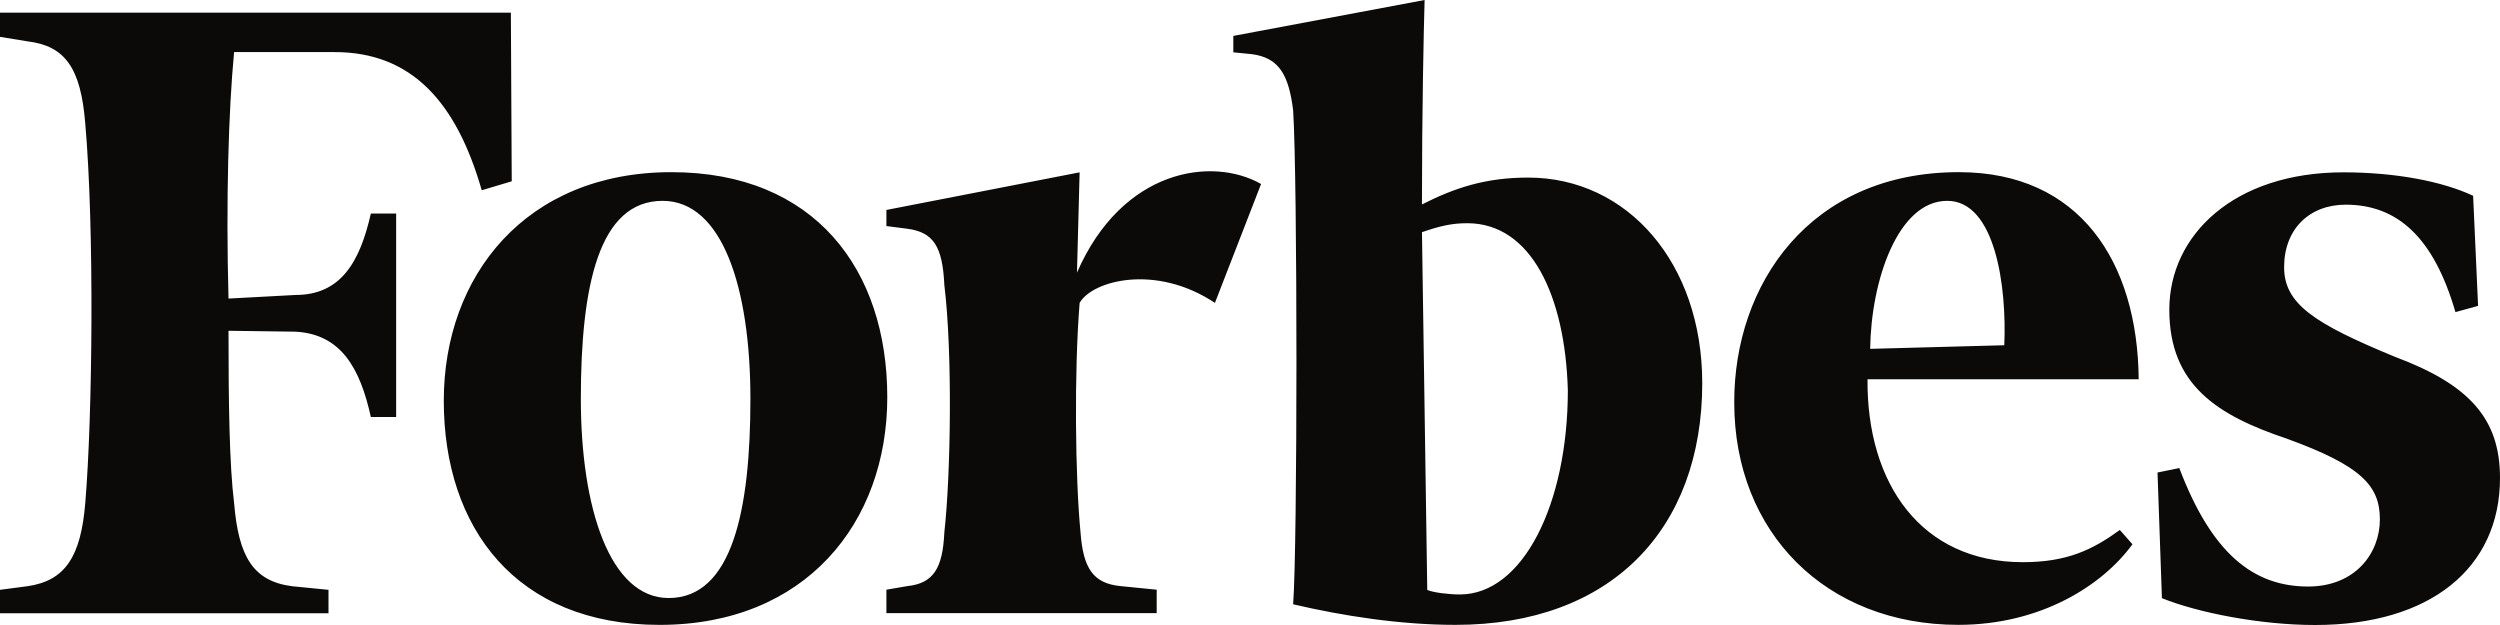 <svg width="164" height="41" viewBox="0 0 164 41" fill="none" xmlns="http://www.w3.org/2000/svg">
<path d="M162.562 20.065L161.077 20.475C159.649 15.553 157.257 13.427 153.88 13.427C151.508 13.427 149.838 15.013 149.838 17.528C149.838 19.936 151.807 21.219 157.093 23.401C161.974 25.222 164 27.453 164 31.349C164 37.28 159.408 41 151.874 41C148.237 41 144.138 40.178 141.822 39.239L141.533 30.997L142.961 30.704C145.103 36.343 147.842 38.476 151.412 38.476C154.499 38.476 156.12 36.302 156.12 34.071C156.12 31.84 154.867 30.547 150.043 28.786C145.452 27.248 142.307 25.262 142.307 20.31C142.307 15.436 146.531 11.305 153.729 11.305C157.124 11.305 160.211 11.892 162.237 12.843L162.562 20.065ZM131.48 22.648C131.654 18.773 130.882 13.175 127.738 13.175C124.504 13.175 122.741 18.402 122.683 22.884L131.48 22.648ZM128.51 11.294C136.419 11.294 140.231 17.167 140.298 24.88H122.509C122.452 31.711 126.021 36.879 132.695 36.879C135.608 36.879 137.286 36.057 139.061 34.765L139.889 35.704C137.922 38.406 133.87 40.99 128.468 40.99C119.786 40.99 113.766 34.941 113.766 26.406C113.746 18.693 118.687 11.293 128.505 11.293M102.85 25.586C102.676 19.478 100.477 14.643 96.252 14.643C95.248 14.643 94.476 14.819 93.281 15.231L93.628 38.702C94.053 38.879 95.056 38.996 95.771 38.996C99.88 38.996 102.851 33.103 102.851 25.585M111.668 25.115C111.668 34.766 105.649 40.991 95.481 40.991C91.843 40.991 88.091 40.403 84.83 39.641C85.119 35.765 85.119 11.753 84.83 7.242C84.541 4.883 83.885 3.776 82.102 3.551L80.906 3.433V2.356L93.454 0C93.396 1.996 93.28 7.243 93.28 13.411C95.48 12.295 97.504 11.649 100.245 11.649C106.786 11.649 111.666 17.288 111.666 25.117M79.699 19.87C75.821 17.286 71.654 18.402 70.824 19.87C70.457 24.381 70.535 31.353 70.882 34.924C71.056 37.282 71.71 38.272 73.506 38.448L75.879 38.684V40.222H58.148V38.684L59.518 38.448C61.236 38.272 61.842 37.273 61.949 34.924C62.374 31.107 62.49 23.101 61.949 18.696C61.833 16.171 61.236 15.231 59.518 15.005L58.148 14.829V13.773L70.823 11.306L70.65 17.883C73.62 11.071 79.524 10.249 82.727 12.07L79.699 19.87ZM38.103 26.173C38.103 33.358 40.023 39.23 43.863 39.23C48.03 39.23 49.227 33.475 49.227 26.173C49.227 18.871 47.384 13.175 43.466 13.175C39.28 13.175 38.103 18.755 38.103 26.173ZM58.206 26.055C58.206 34.297 52.842 40.992 43.273 40.992C33.859 40.992 29.112 34.63 29.112 26.289C29.112 18.108 34.476 11.294 44.045 11.294C53.459 11.294 58.206 17.696 58.206 26.055ZM33.57 11.893L31.602 12.481C29.943 6.706 27.011 3.417 21.955 3.417H15.357C14.99 7.254 14.816 13.185 14.99 19.586L19.389 19.35C22.36 19.35 23.613 17.177 24.328 14.006H25.987V27.355H24.328C23.614 24.126 22.36 21.922 19.389 21.758L14.99 21.699C14.99 26.456 15.048 30.517 15.357 32.995C15.646 36.519 16.61 38.123 19.156 38.456L21.549 38.692V40.23H0V38.692L1.795 38.456C4.283 38.104 5.306 36.508 5.594 32.995C6.076 27.24 6.192 14.945 5.594 8.114C5.305 4.474 4.282 3.005 1.795 2.711L0 2.418V0.83H33.513L33.57 11.893Z" fill="#0C0A09"/>
</svg>
